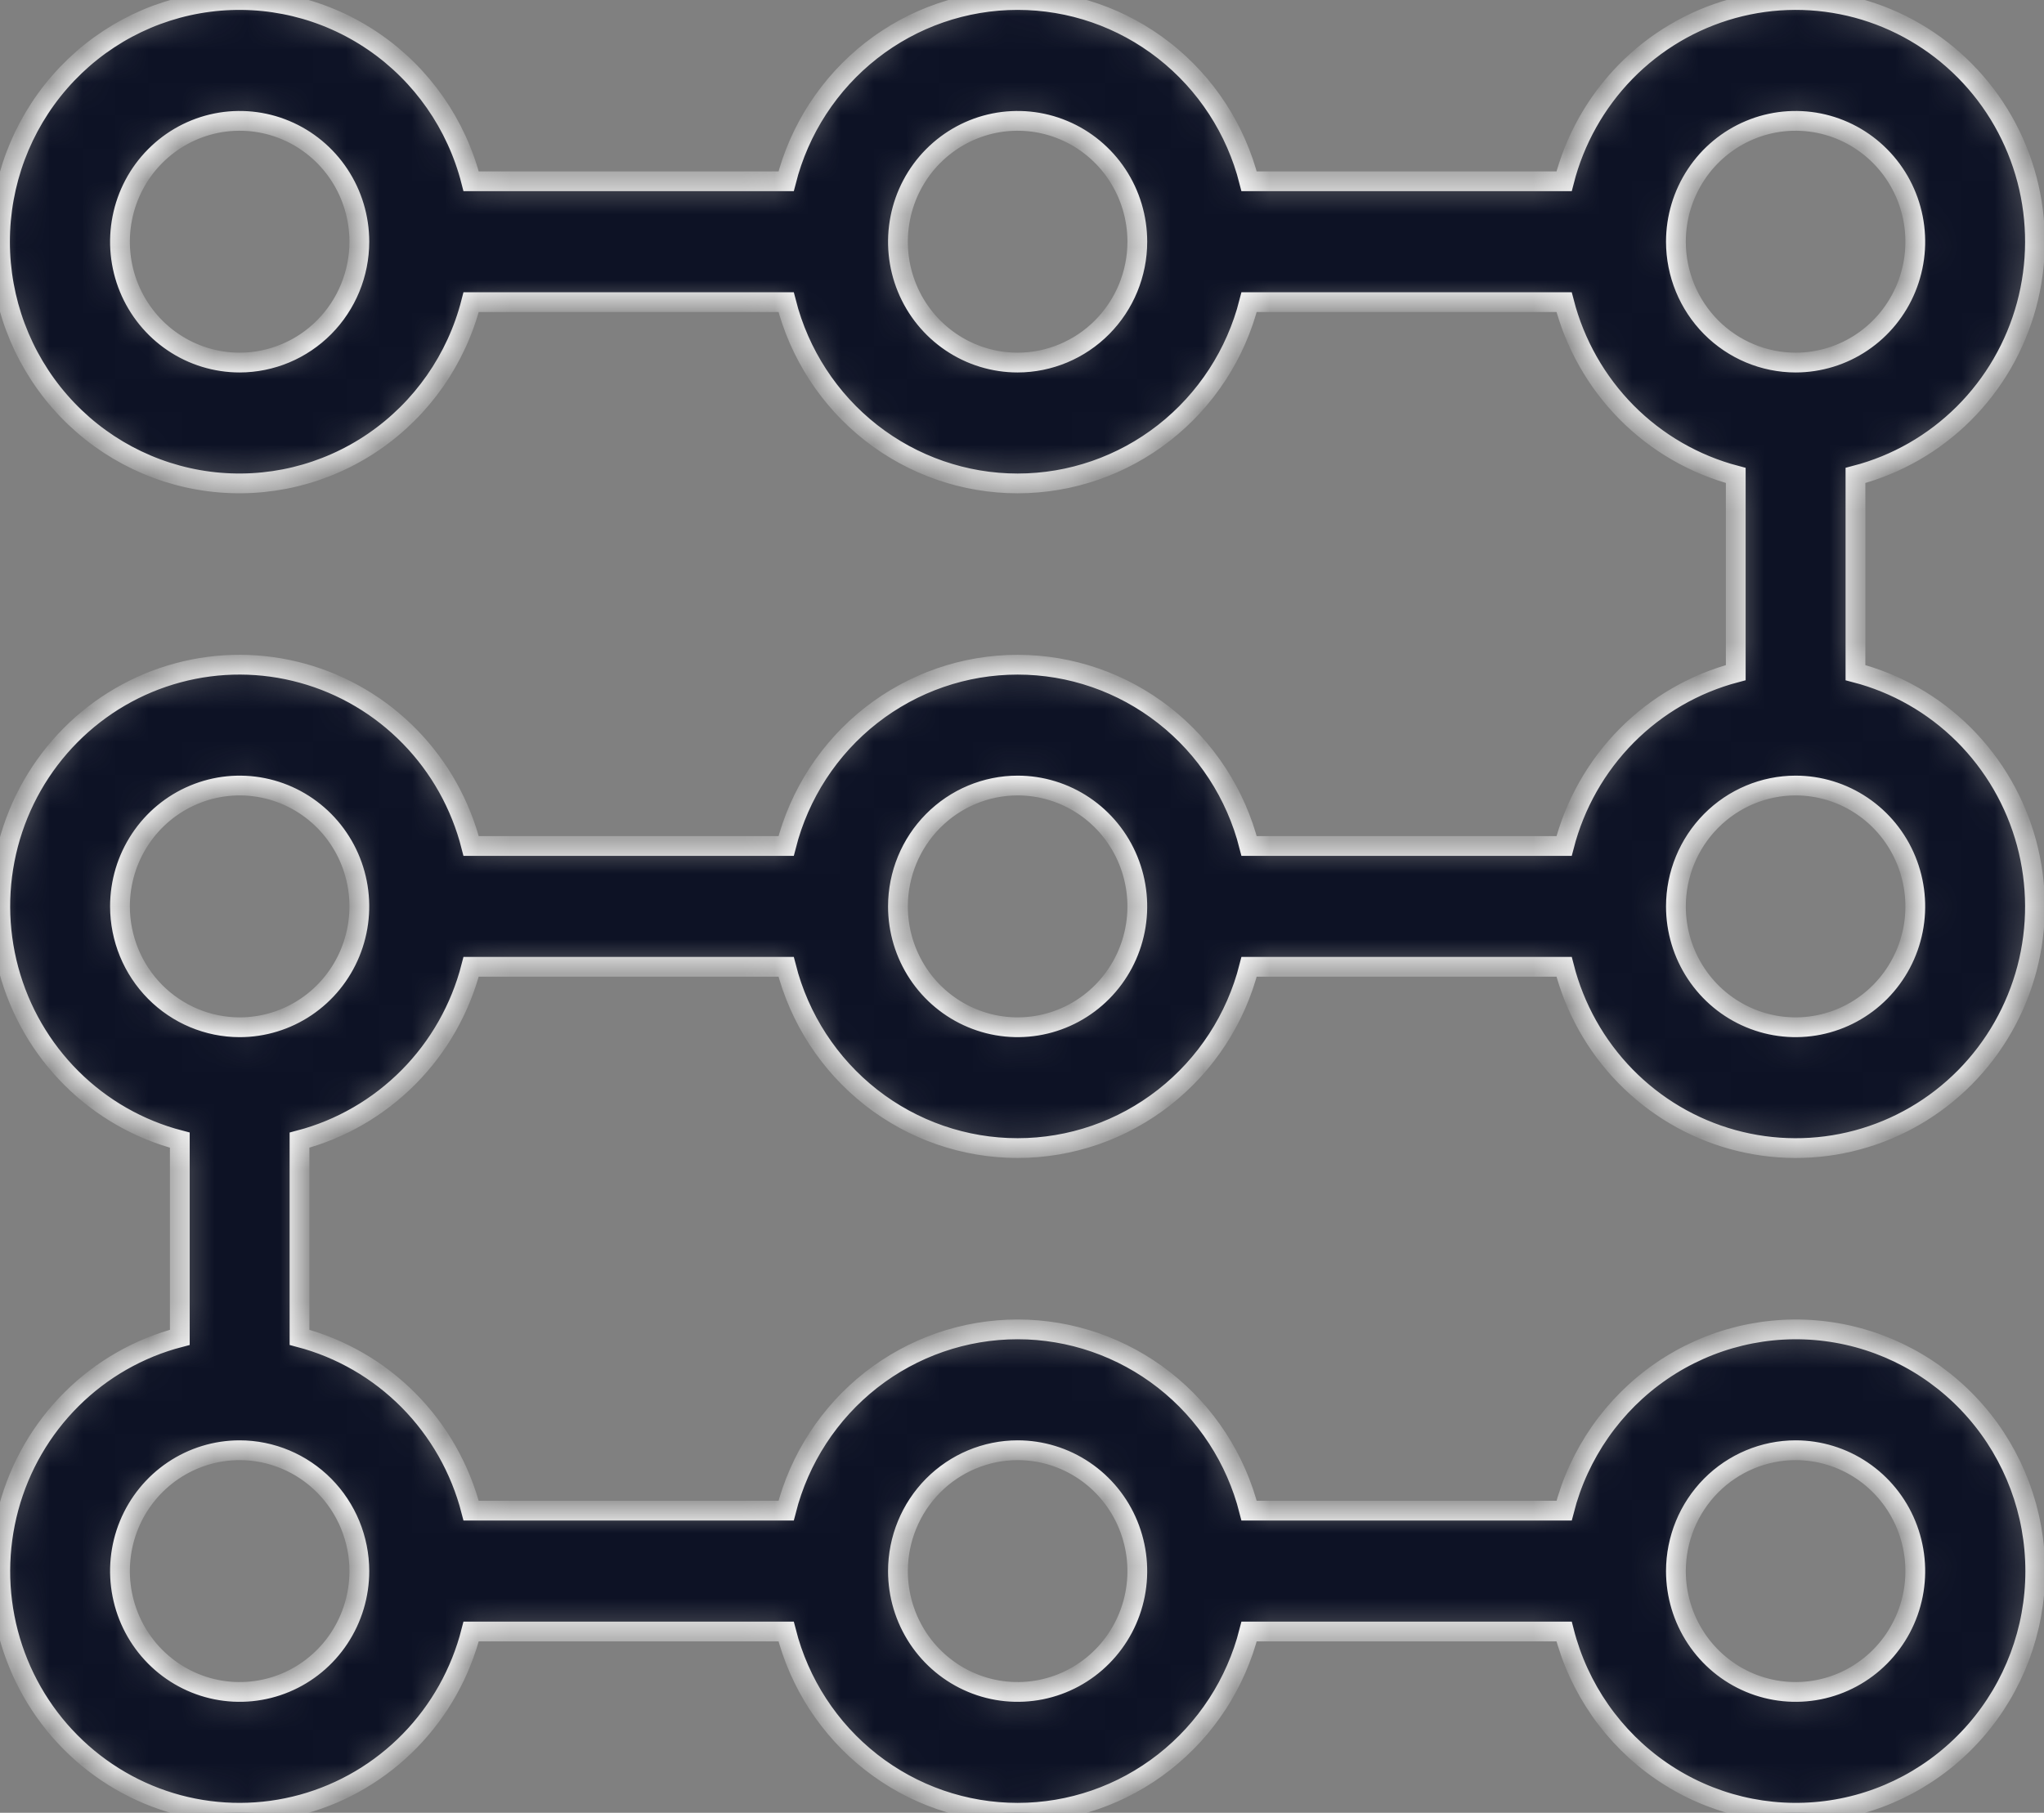 <?xml version="1.0" encoding="UTF-8"?> <svg xmlns="http://www.w3.org/2000/svg" width="62" height="55" viewBox="0 0 62 55" fill="none"><rect x="0" y="0" width="62" height="55" fill="#808080" stroke="none"/> <mask id="path-1-inside-1_406_13633" fill="white"> <path d="M14.291 29.333H23.845C24.246 30.907 25.153 32.301 26.424 33.297C27.695 34.293 29.259 34.833 30.867 34.833C32.476 34.833 34.039 34.293 35.31 33.297C36.582 32.301 37.489 30.907 37.889 29.333H47.443C47.763 30.585 48.404 31.729 49.302 32.649C50.201 33.57 51.324 34.234 52.558 34.574C53.793 34.915 55.094 34.92 56.331 34.588C57.568 34.257 58.696 33.601 59.601 32.687C60.506 31.773 61.155 30.634 61.484 29.384C61.812 28.135 61.807 26.821 61.47 25.574C61.133 24.327 60.475 23.193 59.564 22.285C58.653 21.378 57.52 20.73 56.281 20.408V14.425C57.52 14.103 58.653 13.455 59.564 12.548C60.475 11.641 61.133 10.506 61.47 9.259C61.807 8.013 61.812 6.698 61.484 5.449C61.155 4.2 60.506 3.06 59.601 2.147C58.696 1.233 57.568 0.577 56.331 0.245C55.094 -0.086 53.793 -0.082 52.558 0.259C51.324 0.6 50.201 1.264 49.302 2.184C48.404 3.105 47.763 4.249 47.443 5.5H37.889C37.489 3.926 36.582 2.532 35.31 1.536C34.039 0.54 32.476 0 30.867 0C29.259 0 27.695 0.54 26.424 1.536C25.153 2.532 24.246 3.926 23.845 5.5H14.291C13.85 3.772 12.799 2.266 11.336 1.264C9.873 0.262 8.099 -0.166 6.346 0.059C4.593 0.283 2.981 1.146 1.813 2.486C0.645 3.825 0 5.549 0 7.333C0 9.118 0.645 10.842 1.813 12.181C2.981 13.52 4.593 14.383 6.346 14.608C8.099 14.833 9.873 14.405 11.336 13.403C12.799 12.401 13.85 10.895 14.291 9.167H23.845C24.246 10.74 25.153 12.135 26.424 13.131C27.695 14.126 29.259 14.667 30.867 14.667C32.476 14.667 34.039 14.126 35.31 13.131C36.582 12.135 37.489 10.74 37.889 9.167H47.443C47.77 10.432 48.424 11.586 49.339 12.511C50.255 13.435 51.398 14.096 52.65 14.425V20.408C51.398 20.738 50.255 21.399 49.339 22.323C48.424 23.247 47.77 24.402 47.443 25.667H37.889C37.489 24.093 36.582 22.698 35.31 21.703C34.039 20.707 32.476 20.167 30.867 20.167C29.259 20.167 27.695 20.707 26.424 21.703C25.153 22.698 24.246 24.093 23.845 25.667H14.291C13.972 24.415 13.331 23.271 12.432 22.351C11.534 21.43 10.411 20.766 9.176 20.426C7.942 20.085 6.64 20.08 5.403 20.412C4.167 20.743 3.039 21.399 2.134 22.313C1.229 23.227 0.579 24.366 0.251 25.616C-0.077 26.865 -0.072 28.179 0.265 29.426C0.602 30.673 1.259 31.807 2.171 32.715C3.082 33.622 4.215 34.27 5.454 34.592V40.575C4.215 40.897 3.082 41.545 2.171 42.452C1.259 43.359 0.602 44.494 0.265 45.741C-0.072 46.987 -0.077 48.302 0.251 49.551C0.579 50.8 1.229 51.94 2.134 52.853C3.039 53.767 4.167 54.423 5.403 54.755C6.64 55.086 7.942 55.081 9.176 54.741C10.411 54.401 11.534 53.736 12.432 52.816C13.331 51.895 13.972 50.751 14.291 49.5H23.845C24.246 51.074 25.153 52.468 26.424 53.464C27.695 54.46 29.259 55 30.867 55C32.476 55 34.039 54.46 35.31 53.464C36.582 52.468 37.489 51.074 37.889 49.5H47.443C47.885 51.228 48.936 52.734 50.399 53.736C51.861 54.738 53.636 55.166 55.389 54.941C57.142 54.717 58.754 53.854 59.922 52.514C61.09 51.175 61.735 49.452 61.735 47.667C61.735 45.882 61.09 44.158 59.922 42.819C58.754 41.48 57.142 40.617 55.389 40.392C53.636 40.167 51.861 40.595 50.399 41.597C48.936 42.599 47.885 44.105 47.443 45.833H37.889C37.489 44.26 36.582 42.865 35.31 41.869C34.039 40.874 32.476 40.333 30.867 40.333C29.259 40.333 27.695 40.874 26.424 41.869C25.153 42.865 24.246 44.26 23.845 45.833H14.291C13.965 44.568 13.311 43.414 12.395 42.489C11.48 41.565 10.337 40.904 9.085 40.575V34.592C10.337 34.263 11.48 33.601 12.395 32.677C13.311 31.753 13.965 30.598 14.291 29.333ZM7.269 11C6.551 11 5.849 10.785 5.252 10.382C4.655 9.979 4.19 9.407 3.915 8.737C3.64 8.067 3.569 7.329 3.709 6.618C3.849 5.907 4.194 5.253 4.702 4.741C5.21 4.228 5.857 3.879 6.561 3.737C7.265 3.596 7.995 3.668 8.659 3.946C9.322 4.223 9.889 4.693 10.288 5.296C10.687 5.899 10.9 6.608 10.9 7.333C10.899 8.306 10.516 9.238 9.835 9.925C9.155 10.612 8.232 10.999 7.269 11ZM30.867 11C30.149 11 29.447 10.785 28.85 10.382C28.253 9.979 27.788 9.407 27.513 8.737C27.238 8.067 27.167 7.329 27.307 6.618C27.447 5.907 27.793 5.253 28.3 4.741C28.808 4.228 29.455 3.879 30.159 3.737C30.863 3.596 31.593 3.668 32.257 3.946C32.92 4.223 33.487 4.693 33.886 5.296C34.285 5.899 34.498 6.608 34.498 7.333C34.497 8.306 34.114 9.238 33.433 9.925C32.753 10.612 31.83 10.999 30.867 11ZM50.835 7.333C50.835 6.608 51.048 5.899 51.447 5.296C51.846 4.693 52.413 4.223 53.076 3.946C53.739 3.668 54.469 3.596 55.174 3.737C55.878 3.879 56.525 4.228 57.032 4.741C57.54 5.253 57.886 5.907 58.026 6.618C58.166 7.329 58.094 8.067 57.819 8.737C57.545 9.407 57.079 9.979 56.482 10.382C55.885 10.785 55.183 11 54.465 11C53.503 10.999 52.58 10.612 51.899 9.925C51.219 9.238 50.836 8.306 50.835 7.333ZM54.465 23.833C55.183 23.833 55.885 24.048 56.482 24.451C57.079 24.854 57.545 25.427 57.819 26.097C58.094 26.767 58.166 27.504 58.026 28.215C57.886 28.927 57.54 29.58 57.032 30.093C56.525 30.605 55.878 30.955 55.174 31.096C54.469 31.238 53.739 31.165 53.076 30.887C52.413 30.61 51.846 30.14 51.447 29.537C51.048 28.934 50.835 28.225 50.835 27.5C50.836 26.528 51.219 25.596 51.899 24.909C52.58 24.221 53.503 23.834 54.465 23.833ZM30.867 23.833C31.585 23.833 32.287 24.048 32.884 24.451C33.481 24.854 33.947 25.427 34.221 26.097C34.496 26.767 34.568 27.504 34.428 28.215C34.288 28.927 33.942 29.58 33.434 30.093C32.927 30.605 32.28 30.955 31.576 31.096C30.871 31.238 30.141 31.165 29.478 30.887C28.815 30.61 28.248 30.14 27.849 29.537C27.45 28.934 27.237 28.225 27.237 27.5C27.238 26.528 27.621 25.596 28.301 24.909C28.982 24.221 29.905 23.834 30.867 23.833ZM54.465 44C55.183 44 55.885 44.215 56.482 44.618C57.079 45.021 57.545 45.593 57.819 46.263C58.094 46.933 58.166 47.671 58.026 48.382C57.886 49.093 57.54 49.746 57.032 50.259C56.525 50.772 55.878 51.121 55.174 51.263C54.469 51.404 53.739 51.332 53.076 51.054C52.413 50.777 51.846 50.307 51.447 49.704C51.048 49.101 50.835 48.392 50.835 47.667C50.836 46.694 51.219 45.763 51.899 45.075C52.58 44.388 53.503 44.001 54.465 44ZM30.867 44C31.585 44 32.287 44.215 32.884 44.618C33.481 45.021 33.947 45.593 34.221 46.263C34.496 46.933 34.568 47.671 34.428 48.382C34.288 49.093 33.942 49.746 33.434 50.259C32.927 50.772 32.28 51.121 31.576 51.263C30.871 51.404 30.141 51.332 29.478 51.054C28.815 50.777 28.248 50.307 27.849 49.704C27.45 49.101 27.237 48.392 27.237 47.667C27.238 46.694 27.621 45.763 28.301 45.075C28.982 44.388 29.905 44.001 30.867 44ZM3.639 27.5C3.639 26.775 3.852 26.066 4.251 25.463C4.65 24.86 5.217 24.39 5.88 24.113C6.543 23.835 7.273 23.762 7.978 23.904C8.682 24.045 9.329 24.395 9.836 24.907C10.344 25.42 10.69 26.073 10.83 26.785C10.97 27.496 10.898 28.233 10.623 28.903C10.349 29.573 9.883 30.146 9.286 30.549C8.689 30.952 7.987 31.167 7.269 31.167C6.307 31.166 5.384 30.779 4.703 30.091C4.023 29.404 3.64 28.472 3.639 27.5ZM10.9 47.667C10.9 48.392 10.687 49.101 10.288 49.704C9.889 50.307 9.322 50.777 8.659 51.054C7.995 51.332 7.265 51.404 6.561 51.263C5.857 51.121 5.21 50.772 4.702 50.259C4.194 49.746 3.849 49.093 3.709 48.382C3.569 47.671 3.64 46.933 3.915 46.263C4.19 45.593 4.655 45.021 5.252 44.618C5.849 44.215 6.551 44 7.269 44C8.232 44.001 9.155 44.388 9.835 45.075C10.516 45.763 10.899 46.694 10.9 47.667Z"></path> </mask> <path d="M14.291 29.333H23.845C24.246 30.907 25.153 32.301 26.424 33.297C27.695 34.293 29.259 34.833 30.867 34.833C32.476 34.833 34.039 34.293 35.31 33.297C36.582 32.301 37.489 30.907 37.889 29.333H47.443C47.763 30.585 48.404 31.729 49.302 32.649C50.201 33.57 51.324 34.234 52.558 34.574C53.793 34.915 55.094 34.92 56.331 34.588C57.568 34.257 58.696 33.601 59.601 32.687C60.506 31.773 61.155 30.634 61.484 29.384C61.812 28.135 61.807 26.821 61.47 25.574C61.133 24.327 60.475 23.193 59.564 22.285C58.653 21.378 57.52 20.73 56.281 20.408V14.425C57.52 14.103 58.653 13.455 59.564 12.548C60.475 11.641 61.133 10.506 61.47 9.259C61.807 8.013 61.812 6.698 61.484 5.449C61.155 4.2 60.506 3.06 59.601 2.147C58.696 1.233 57.568 0.577 56.331 0.245C55.094 -0.086 53.793 -0.082 52.558 0.259C51.324 0.6 50.201 1.264 49.302 2.184C48.404 3.105 47.763 4.249 47.443 5.5H37.889C37.489 3.926 36.582 2.532 35.31 1.536C34.039 0.54 32.476 0 30.867 0C29.259 0 27.695 0.54 26.424 1.536C25.153 2.532 24.246 3.926 23.845 5.5H14.291C13.85 3.772 12.799 2.266 11.336 1.264C9.873 0.262 8.099 -0.166 6.346 0.059C4.593 0.283 2.981 1.146 1.813 2.486C0.645 3.825 0 5.549 0 7.333C0 9.118 0.645 10.842 1.813 12.181C2.981 13.52 4.593 14.383 6.346 14.608C8.099 14.833 9.873 14.405 11.336 13.403C12.799 12.401 13.85 10.895 14.291 9.167H23.845C24.246 10.74 25.153 12.135 26.424 13.131C27.695 14.126 29.259 14.667 30.867 14.667C32.476 14.667 34.039 14.126 35.31 13.131C36.582 12.135 37.489 10.74 37.889 9.167H47.443C47.77 10.432 48.424 11.586 49.339 12.511C50.255 13.435 51.398 14.096 52.65 14.425V20.408C51.398 20.738 50.255 21.399 49.339 22.323C48.424 23.247 47.77 24.402 47.443 25.667H37.889C37.489 24.093 36.582 22.698 35.31 21.703C34.039 20.707 32.476 20.167 30.867 20.167C29.259 20.167 27.695 20.707 26.424 21.703C25.153 22.698 24.246 24.093 23.845 25.667H14.291C13.972 24.415 13.331 23.271 12.432 22.351C11.534 21.43 10.411 20.766 9.176 20.426C7.942 20.085 6.64 20.08 5.403 20.412C4.167 20.743 3.039 21.399 2.134 22.313C1.229 23.227 0.579 24.366 0.251 25.616C-0.077 26.865 -0.072 28.179 0.265 29.426C0.602 30.673 1.259 31.807 2.171 32.715C3.082 33.622 4.215 34.27 5.454 34.592V40.575C4.215 40.897 3.082 41.545 2.171 42.452C1.259 43.359 0.602 44.494 0.265 45.741C-0.072 46.987 -0.077 48.302 0.251 49.551C0.579 50.8 1.229 51.94 2.134 52.853C3.039 53.767 4.167 54.423 5.403 54.755C6.64 55.086 7.942 55.081 9.176 54.741C10.411 54.401 11.534 53.736 12.432 52.816C13.331 51.895 13.972 50.751 14.291 49.5H23.845C24.246 51.074 25.153 52.468 26.424 53.464C27.695 54.46 29.259 55 30.867 55C32.476 55 34.039 54.46 35.31 53.464C36.582 52.468 37.489 51.074 37.889 49.5H47.443C47.885 51.228 48.936 52.734 50.399 53.736C51.861 54.738 53.636 55.166 55.389 54.941C57.142 54.717 58.754 53.854 59.922 52.514C61.09 51.175 61.735 49.452 61.735 47.667C61.735 45.882 61.09 44.158 59.922 42.819C58.754 41.48 57.142 40.617 55.389 40.392C53.636 40.167 51.861 40.595 50.399 41.597C48.936 42.599 47.885 44.105 47.443 45.833H37.889C37.489 44.26 36.582 42.865 35.31 41.869C34.039 40.874 32.476 40.333 30.867 40.333C29.259 40.333 27.695 40.874 26.424 41.869C25.153 42.865 24.246 44.26 23.845 45.833H14.291C13.965 44.568 13.311 43.414 12.395 42.489C11.48 41.565 10.337 40.904 9.085 40.575V34.592C10.337 34.263 11.48 33.601 12.395 32.677C13.311 31.753 13.965 30.598 14.291 29.333ZM7.269 11C6.551 11 5.849 10.785 5.252 10.382C4.655 9.979 4.19 9.407 3.915 8.737C3.64 8.067 3.569 7.329 3.709 6.618C3.849 5.907 4.194 5.253 4.702 4.741C5.21 4.228 5.857 3.879 6.561 3.737C7.265 3.596 7.995 3.668 8.659 3.946C9.322 4.223 9.889 4.693 10.288 5.296C10.687 5.899 10.9 6.608 10.9 7.333C10.899 8.306 10.516 9.238 9.835 9.925C9.155 10.612 8.232 10.999 7.269 11ZM30.867 11C30.149 11 29.447 10.785 28.85 10.382C28.253 9.979 27.788 9.407 27.513 8.737C27.238 8.067 27.167 7.329 27.307 6.618C27.447 5.907 27.793 5.253 28.3 4.741C28.808 4.228 29.455 3.879 30.159 3.737C30.863 3.596 31.593 3.668 32.257 3.946C32.92 4.223 33.487 4.693 33.886 5.296C34.285 5.899 34.498 6.608 34.498 7.333C34.497 8.306 34.114 9.238 33.433 9.925C32.753 10.612 31.83 10.999 30.867 11ZM50.835 7.333C50.835 6.608 51.048 5.899 51.447 5.296C51.846 4.693 52.413 4.223 53.076 3.946C53.739 3.668 54.469 3.596 55.174 3.737C55.878 3.879 56.525 4.228 57.032 4.741C57.54 5.253 57.886 5.907 58.026 6.618C58.166 7.329 58.094 8.067 57.819 8.737C57.545 9.407 57.079 9.979 56.482 10.382C55.885 10.785 55.183 11 54.465 11C53.503 10.999 52.58 10.612 51.899 9.925C51.219 9.238 50.836 8.306 50.835 7.333ZM54.465 23.833C55.183 23.833 55.885 24.048 56.482 24.451C57.079 24.854 57.545 25.427 57.819 26.097C58.094 26.767 58.166 27.504 58.026 28.215C57.886 28.927 57.54 29.58 57.032 30.093C56.525 30.605 55.878 30.955 55.174 31.096C54.469 31.238 53.739 31.165 53.076 30.887C52.413 30.61 51.846 30.14 51.447 29.537C51.048 28.934 50.835 28.225 50.835 27.5C50.836 26.528 51.219 25.596 51.899 24.909C52.58 24.221 53.503 23.834 54.465 23.833ZM30.867 23.833C31.585 23.833 32.287 24.048 32.884 24.451C33.481 24.854 33.947 25.427 34.221 26.097C34.496 26.767 34.568 27.504 34.428 28.215C34.288 28.927 33.942 29.58 33.434 30.093C32.927 30.605 32.28 30.955 31.576 31.096C30.871 31.238 30.141 31.165 29.478 30.887C28.815 30.61 28.248 30.14 27.849 29.537C27.45 28.934 27.237 28.225 27.237 27.5C27.238 26.528 27.621 25.596 28.301 24.909C28.982 24.221 29.905 23.834 30.867 23.833ZM54.465 44C55.183 44 55.885 44.215 56.482 44.618C57.079 45.021 57.545 45.593 57.819 46.263C58.094 46.933 58.166 47.671 58.026 48.382C57.886 49.093 57.54 49.746 57.032 50.259C56.525 50.772 55.878 51.121 55.174 51.263C54.469 51.404 53.739 51.332 53.076 51.054C52.413 50.777 51.846 50.307 51.447 49.704C51.048 49.101 50.835 48.392 50.835 47.667C50.836 46.694 51.219 45.763 51.899 45.075C52.58 44.388 53.503 44.001 54.465 44ZM30.867 44C31.585 44 32.287 44.215 32.884 44.618C33.481 45.021 33.947 45.593 34.221 46.263C34.496 46.933 34.568 47.671 34.428 48.382C34.288 49.093 33.942 49.746 33.434 50.259C32.927 50.772 32.28 51.121 31.576 51.263C30.871 51.404 30.141 51.332 29.478 51.054C28.815 50.777 28.248 50.307 27.849 49.704C27.45 49.101 27.237 48.392 27.237 47.667C27.238 46.694 27.621 45.763 28.301 45.075C28.982 44.388 29.905 44.001 30.867 44ZM3.639 27.5C3.639 26.775 3.852 26.066 4.251 25.463C4.65 24.86 5.217 24.39 5.88 24.113C6.543 23.835 7.273 23.762 7.978 23.904C8.682 24.045 9.329 24.395 9.836 24.907C10.344 25.42 10.69 26.073 10.83 26.785C10.97 27.496 10.898 28.233 10.623 28.903C10.349 29.573 9.883 30.146 9.286 30.549C8.689 30.952 7.987 31.167 7.269 31.167C6.307 31.166 5.384 30.779 4.703 30.091C4.023 29.404 3.64 28.472 3.639 27.5ZM10.9 47.667C10.9 48.392 10.687 49.101 10.288 49.704C9.889 50.307 9.322 50.777 8.659 51.054C7.995 51.332 7.265 51.404 6.561 51.263C5.857 51.121 5.21 50.772 4.702 50.259C4.194 49.746 3.849 49.093 3.709 48.382C3.569 47.671 3.64 46.933 3.915 46.263C4.19 45.593 4.655 45.021 5.252 44.618C5.849 44.215 6.551 44 7.269 44C8.232 44.001 9.155 44.388 9.835 45.075C10.516 45.763 10.899 46.694 10.9 47.667Z" fill="#0D1225" stroke="white" stroke-width="0.6" mask="url(#path-1-inside-1_406_13633)"></path> </svg> 